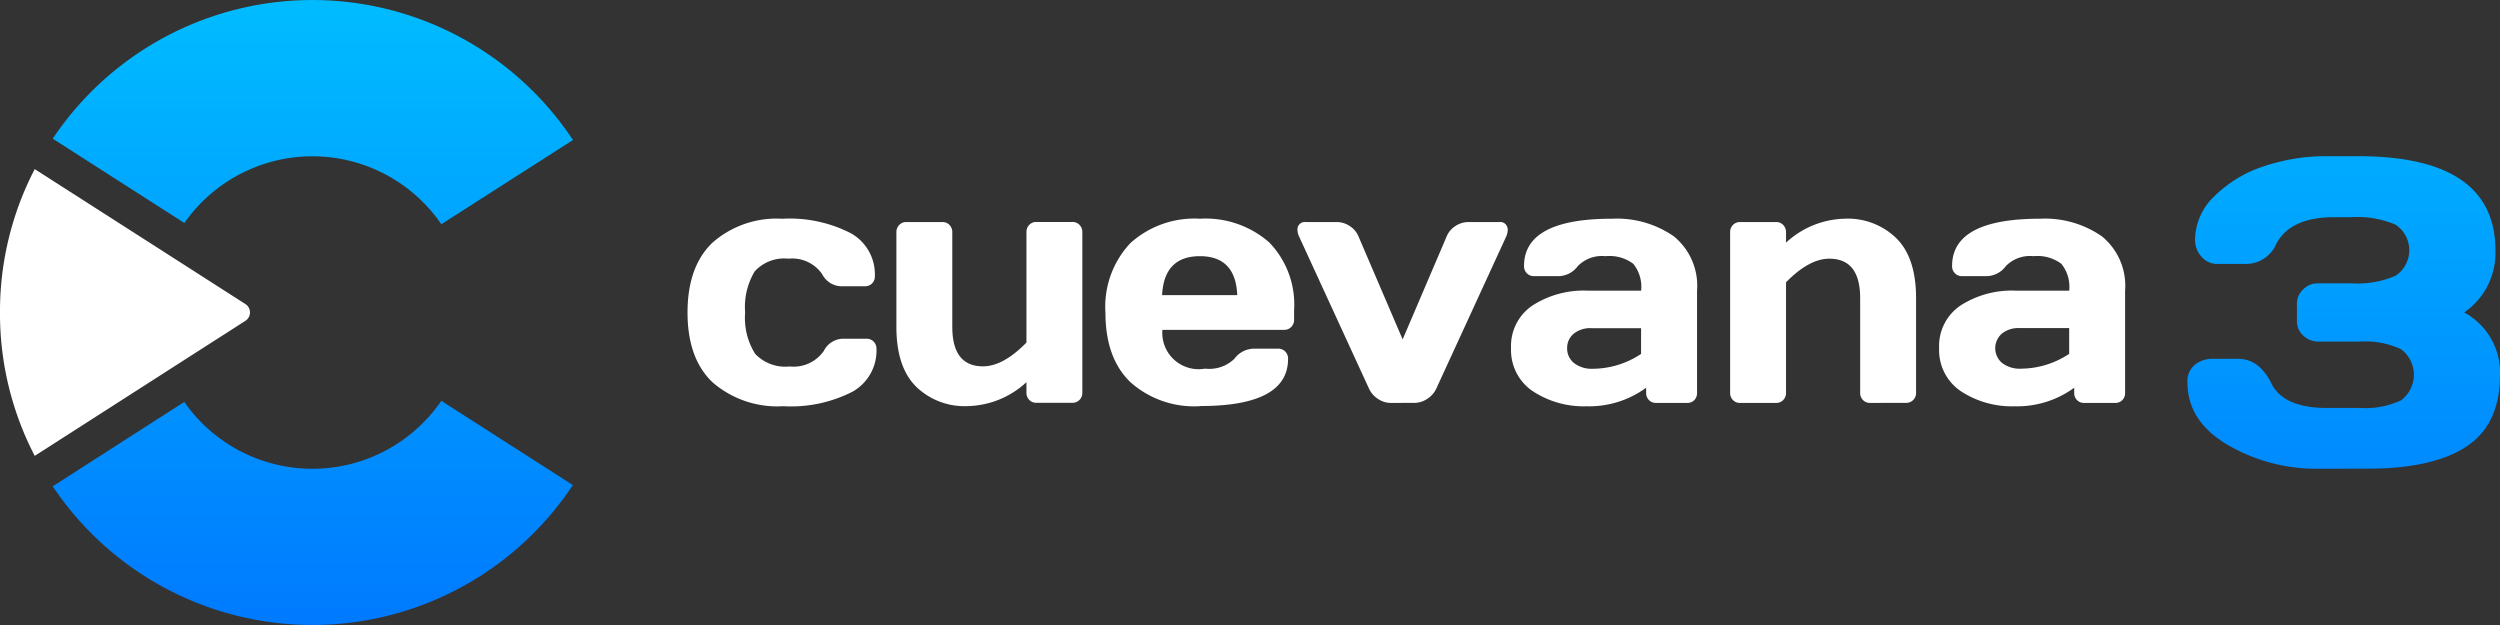 <svg xmlns="http://www.w3.org/2000/svg" xmlns:xlink="http://www.w3.org/1999/xlink" width="240.001" height="59.999" viewBox="0 0 240.001 59.999"><rect x="0" y="0" width="240.001" height="59.999" fill="#333333" stroke="none"/><title>cuevana3.me logo original</title><defs><linearGradient id="a" x1="0.5" y1="1" x2="0.5" gradientUnits="objectBoundingBox"><stop offset="0" stop-color="#007aff"/><stop offset="1" stop-color="#00bcff"/></linearGradient></defs><g transform="translate(-844.01 -709.767)"><path d="M584.01,703.918v-.773a29.659,29.659,0,0,1,3.334-13.378l12.743,8.16,7.451,4.774a.961.961,0,0,1,0,1.651l-7.451,4.774-12.743,8.17A29.653,29.653,0,0,1,584.01,703.918Zm193.469,8.615a8.908,8.908,0,0,1-5.257-1.466,4.752,4.752,0,0,1-2.055-4.118,4.676,4.676,0,0,1,2.055-4.088,9.094,9.094,0,0,1,5.3-1.426h5.133a3.51,3.51,0,0,0-.76-2.582,3.818,3.818,0,0,0-2.66-.728,3.238,3.238,0,0,0-2.668.958,2.334,2.334,0,0,1-1.885.959h-2.311a.929.929,0,0,1-.689-.277.951.951,0,0,1-.271-.69q0-4.545,8.451-4.546a9.581,9.581,0,0,1,5.924,1.687,6.119,6.119,0,0,1,2.233,5.22v9.807a.953.953,0,0,1-.264.7.913.913,0,0,1-.681.268h-2.992a.9.9,0,0,1-.683-.277.962.962,0,0,1-.264-.688v-.491a9.277,9.277,0,0,1-5.622,1.782Zm-1.3-6.963a1.857,1.857,0,0,0,.023,2.8,2.764,2.764,0,0,0,1.845.554,8.4,8.4,0,0,0,4.606-1.426v-2.471H777.89A2.555,2.555,0,0,0,776.176,705.569Zm-39.794,6.963a8.9,8.9,0,0,1-5.257-1.466,4.751,4.751,0,0,1-2.056-4.118,4.675,4.675,0,0,1,2.056-4.088,9.091,9.091,0,0,1,5.3-1.426h5.132a3.507,3.507,0,0,0-.759-2.582,3.817,3.817,0,0,0-2.66-.728,3.242,3.242,0,0,0-2.668.958,2.329,2.329,0,0,1-1.883.959h-2.311a.928.928,0,0,1-.689-.277.952.952,0,0,1-.273-.69q0-4.545,8.452-4.546a9.579,9.579,0,0,1,5.924,1.687,6.118,6.118,0,0,1,2.234,5.22v9.807a.953.953,0,0,1-.264.7.914.914,0,0,1-.683.268h-2.993a.9.9,0,0,1-.681-.277.959.959,0,0,1-.265-.688v-.491a9.279,9.279,0,0,1-5.621,1.782Zm-1.3-6.963a1.75,1.75,0,0,0-.628,1.4,1.77,1.77,0,0,0,.651,1.409,2.764,2.764,0,0,0,1.846.554,8.4,8.4,0,0,0,4.6-1.426v-2.471h-4.759A2.553,2.553,0,0,0,735.08,705.569Zm-35.895,6.955a9.191,9.191,0,0,1-6.669-2.312q-2.388-2.314-2.388-6.663a8.9,8.9,0,0,1,2.4-6.685,9.161,9.161,0,0,1,6.668-2.336,9.258,9.258,0,0,1,6.653,2.273,8.571,8.571,0,0,1,2.389,6.519v.9a.968.968,0,0,1-.272.7.928.928,0,0,1-.69.277H695.6a3.489,3.489,0,0,0,4.094,3.722,3.458,3.458,0,0,0,2.823-.95,2.362,2.362,0,0,1,1.877-.966h2.309a.92.92,0,0,1,.691.277.966.966,0,0,1,.271.7q0,4.531-8.424,4.531Zm-3.614-10.662h7.211q-.154-3.739-3.59-3.738T695.572,701.862Zm-23.619,8.786q-1.893-1.878-1.893-5.744v-9.078a.969.969,0,0,1,.273-.7.9.9,0,0,1,.673-.277h3.474a.911.911,0,0,1,.676.277.967.967,0,0,1,.27.7V704.9q0,3.8,2.948,3.8,1.937,0,4.172-2.282v-10.6a.967.967,0,0,1,.27-.7.907.907,0,0,1,.674-.277h3.459a.926.926,0,0,1,.69.277.967.967,0,0,1,.271.7v15.416a.945.945,0,0,1-.271.688.923.923,0,0,1-.69.277h-3.459a.9.9,0,0,1-.674-.277.945.945,0,0,1-.27-.688v-1.014a8.585,8.585,0,0,1-5.684,2.3A6.672,6.672,0,0,1,671.953,710.648Zm-19.525-.4q-2.417-2.281-2.418-6.71t2.4-6.717a9.313,9.313,0,0,1,6.692-2.289,12.827,12.827,0,0,1,6.591,1.393,4.519,4.519,0,0,1,2.3,4.12.926.926,0,0,1-.96.966h-2.311a2.1,2.1,0,0,1-1.783-1.156,3.486,3.486,0,0,0-3.234-1.49,3.838,3.838,0,0,0-3.242,1.212,6.609,6.609,0,0,0-.922,3.953,6.483,6.483,0,0,0,.953,3.96,3.974,3.974,0,0,0,3.318,1.221,3.534,3.534,0,0,0,3.28-1.49,2.1,2.1,0,0,1,1.784-1.172h2.31a.922.922,0,0,1,.69.277.948.948,0,0,1,.272.689,4.52,4.52,0,0,1-2.3,4.118,12.968,12.968,0,0,1-6.653,1.394A9.48,9.48,0,0,1,652.428,710.244Zm111.1,1.964a.9.9,0,0,1-.673-.277.947.947,0,0,1-.273-.688v-9.094q0-3.787-2.961-3.787-1.937,0-4.156,2.266v10.615a.943.943,0,0,1-.273.688.9.9,0,0,1-.673.277h-3.474a.9.9,0,0,1-.674-.277.946.946,0,0,1-.272-.688V695.826a.968.968,0,0,1,.272-.7.907.907,0,0,1,.674-.277h3.474a.9.9,0,0,1,.673.277.965.965,0,0,1,.273.7v1a8.58,8.58,0,0,1,5.684-2.3,6.667,6.667,0,0,1,4.908,1.877q1.893,1.876,1.892,5.744v9.094a.945.945,0,0,1-.271.688.922.922,0,0,1-.691.277Zm-46.012,0a2.194,2.194,0,0,1-1.226-.388,2.344,2.344,0,0,1-.868-1.005l-6.7-14.576a1.5,1.5,0,0,1-.155-.586.706.706,0,0,1,.791-.808h2.977a2.241,2.241,0,0,1,1.256.389,2.137,2.137,0,0,1,.837,1.005l4.233,9.87,4.218-9.87a2.149,2.149,0,0,1,.838-1.005,2.241,2.241,0,0,1,1.256-.389h2.992a.69.69,0,0,1,.713.411.844.844,0,0,1,.07.4,1.68,1.68,0,0,1-.147.578l-6.7,14.576a2.316,2.316,0,0,1-.876,1.005,2.232,2.232,0,0,1-1.233.388Z" transform="translate(260 36.235)" fill="#fff"/><path d="M584.01,736.453l12.63-8.1a15,15,0,0,0,24.676-.106l12.627,8.087a29.993,29.993,0,0,1-49.933.117Zm217.571-1.688a16.887,16.887,0,0,1-8.772-2.286q-3.86-2.287-3.86-5.969a1.991,1.991,0,0,1,.768-1.769,2.64,2.64,0,0,1,1.491-.527H793.8q2.04,0,3.2,2.359t5.351,2.358h3.136a8.193,8.193,0,0,0,3.947-.724,3.05,3.05,0,0,0,0-4.925,8.192,8.192,0,0,0-3.947-.724h-3.947a2.089,2.089,0,0,1-1.47-.569,1.808,1.808,0,0,1-.614-1.376v-1.7a1.859,1.859,0,0,1,.592-1.355,1.921,1.921,0,0,1,1.4-.59h3.224a9.3,9.3,0,0,0,4.243-.724,2.938,2.938,0,0,0,0-4.913,9.421,9.421,0,0,0-4.243-.715H803.05q-4.211,0-5.57,2.545a3.162,3.162,0,0,1-2.961,1.945H791.91a2.007,2.007,0,0,1-1.645-.725,2.435,2.435,0,0,1-.592-1.572,5.857,5.857,0,0,1,1.908-4.252,12.057,12.057,0,0,1,4.759-2.845,18.642,18.642,0,0,1,5.943-.951h3.027q13.2,0,13.2,9.062a6.9,6.9,0,0,1-3,5.937,6.56,6.56,0,0,1,3.443,5.98q0,4.779-3.235,6.9t-9.463,2.12ZM621.316,711.293a15,15,0,0,0-24.666-.119l-12.64-8.094a30,30,0,0,1,49.943.128l-12.636,8.085h0Z" transform="translate(265.061 20)" fill="url(#a)"/></g></svg>